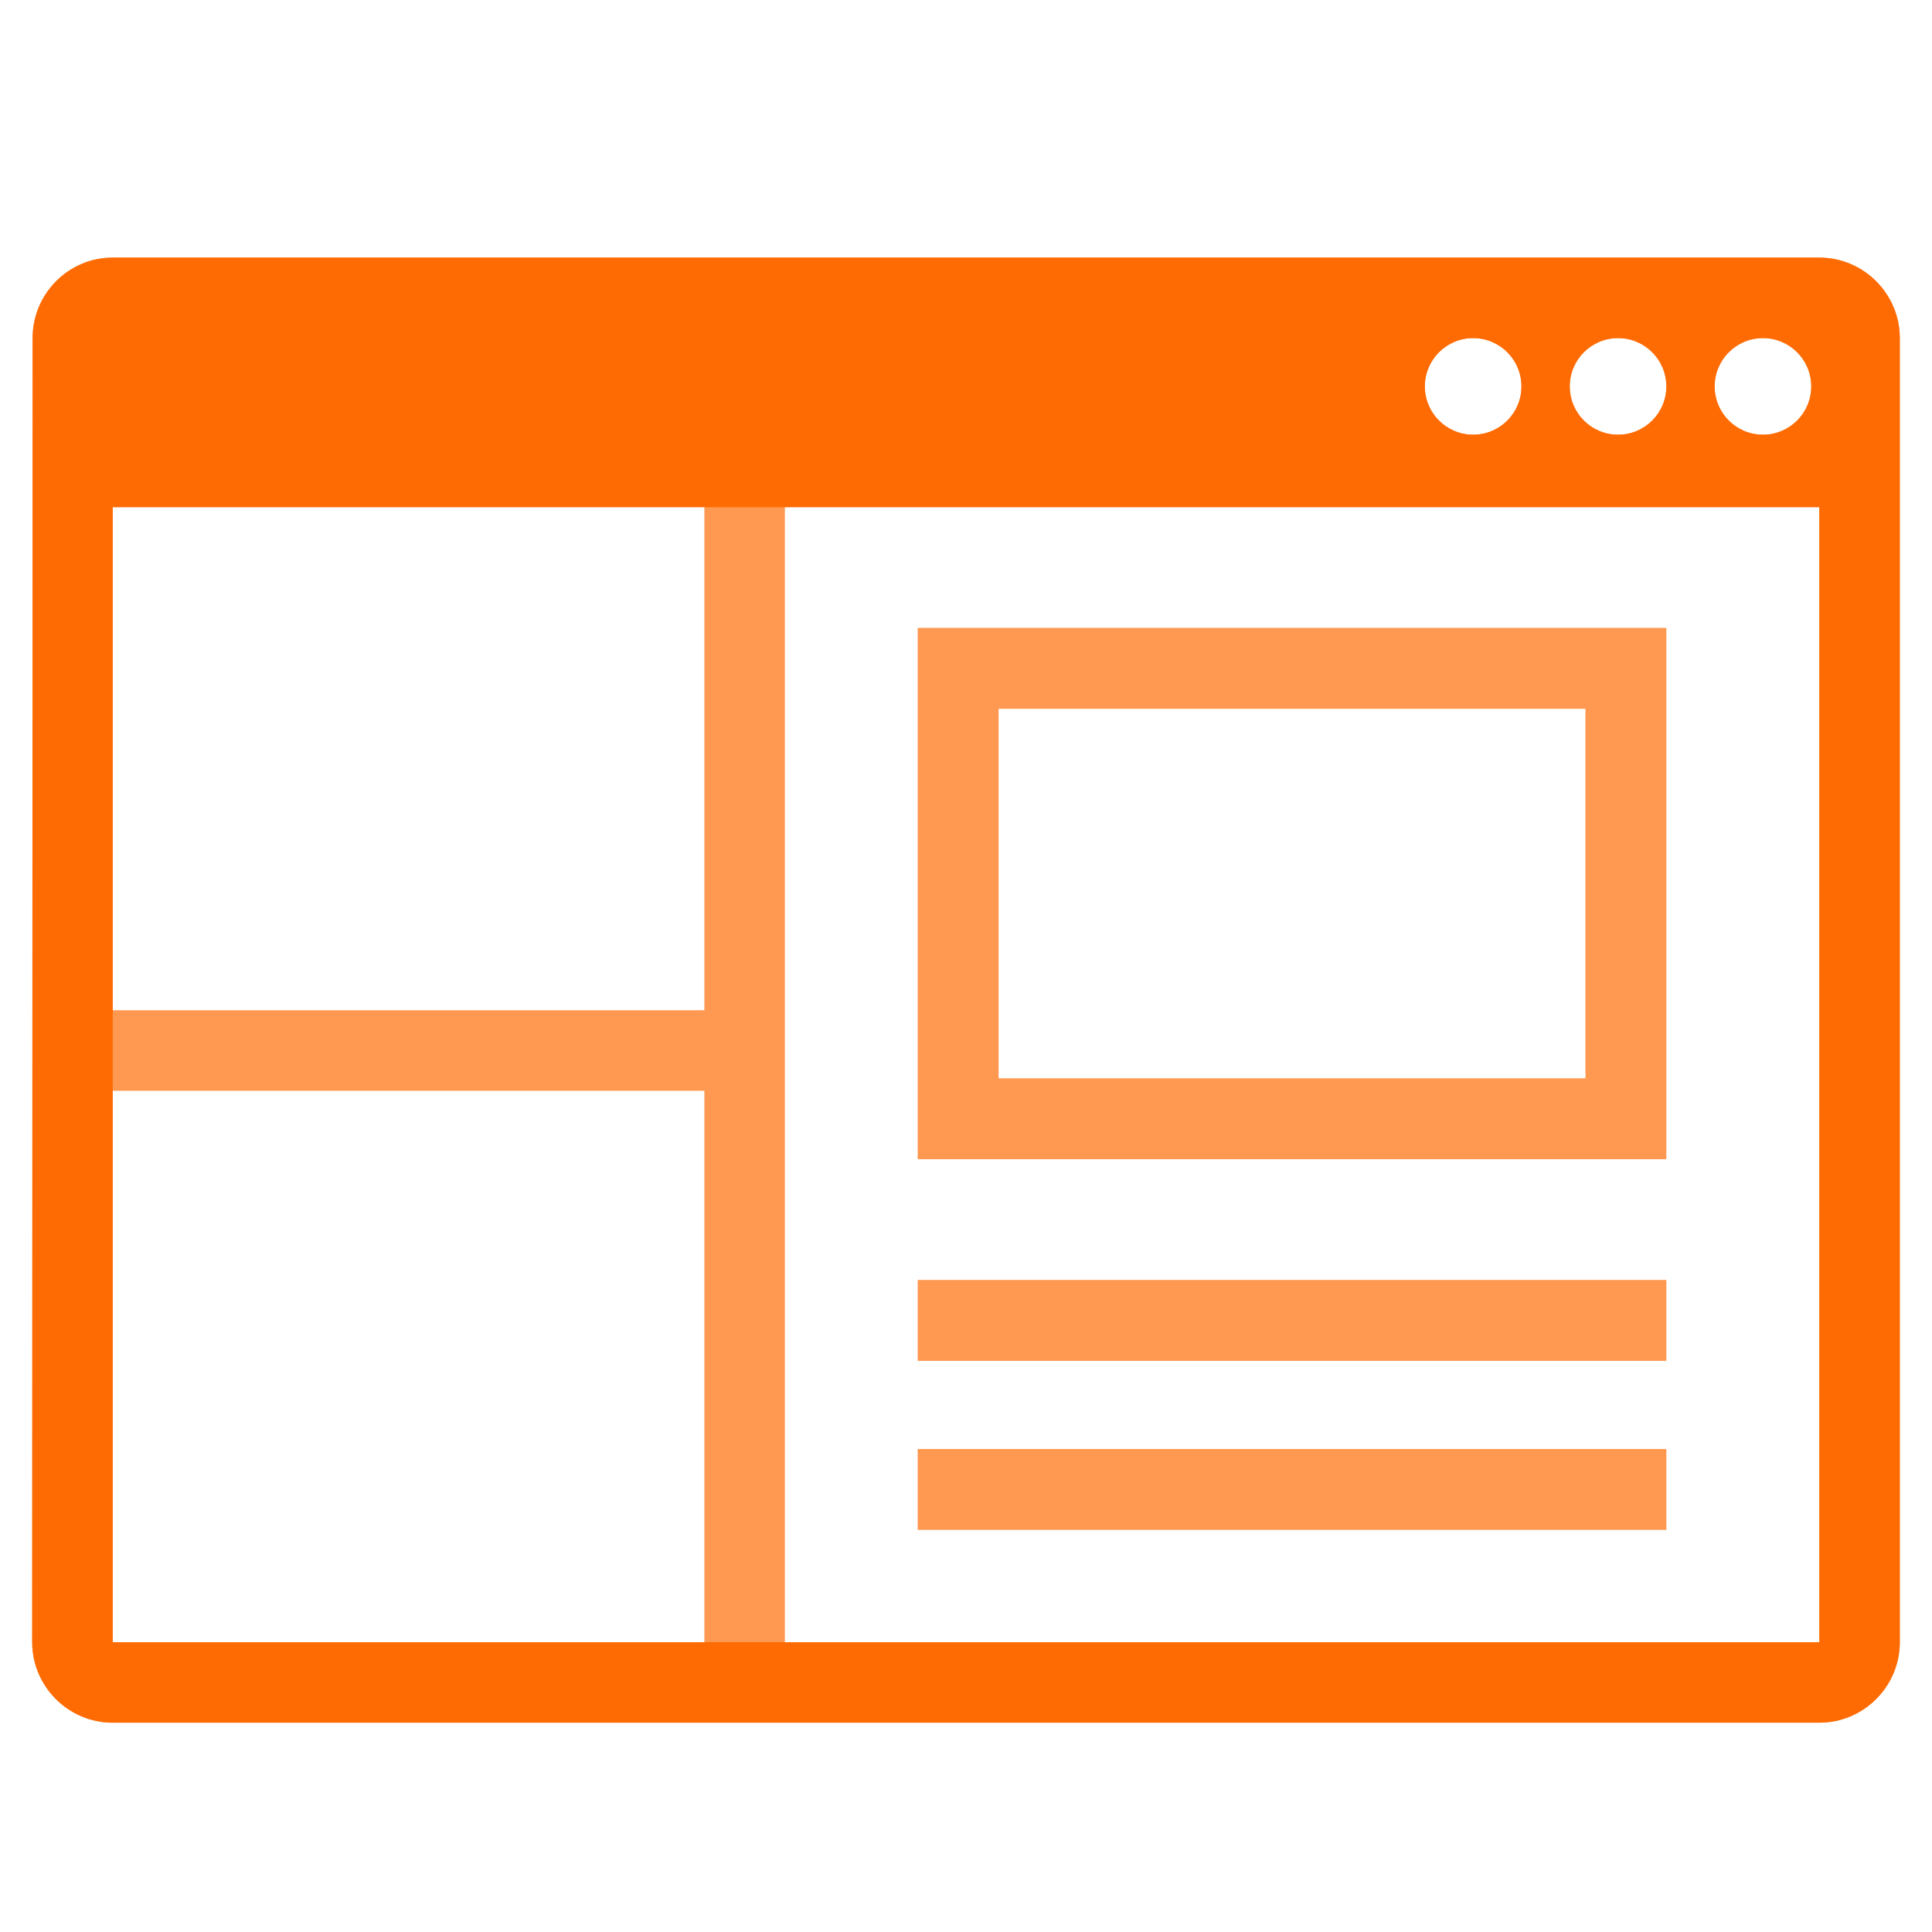 <svg width="80" height="80" viewBox="0 0 80 80" fill="none" xmlns="http://www.w3.org/2000/svg">
<path fill-rule="evenodd" clip-rule="evenodd" d="M4.667 10.667H75.334C77.167 10.667 78.667 12.167 78.667 14V68C78.667 69.833 77.167 71.333 75.334 71.333H4.667C2.833 71.333 1.333 69.833 1.333 68L1.35 14C1.35 12.167 2.833 10.667 4.667 10.667ZM29.167 21H4.667V41.833H29.167V21ZM29.167 45.167H4.667V68H29.167V45.167ZM32.5 68H75.334V21H32.5V68ZM73 18C74.105 18 75 17.105 75 16C75 14.895 74.105 14 73 14C71.895 14 71 14.895 71 16C71 17.105 71.895 18 73 18ZM69 16C69 17.105 68.105 18 67 18C65.895 18 65 17.105 65 16C65 14.895 65.895 14 67 14C68.105 14 69 14.895 69 16ZM61 18C62.105 18 63 17.105 63 16C63 14.895 62.105 14 61 14C59.895 14 59 14.895 59 16C59 17.105 59.895 18 61 18Z" fill="#FF9850"/>
<path fill-rule="evenodd" clip-rule="evenodd" d="M75.334 10.667H4.667C2.833 10.667 1.35 12.167 1.35 14L1.333 68C1.333 69.833 2.833 71.333 4.667 71.333H75.334C77.167 71.333 78.667 69.833 78.667 68V14C78.667 12.167 77.167 10.667 75.334 10.667ZM4.667 21H75.334V68H4.667V21ZM75 16C75 17.105 74.105 18 73 18C71.895 18 71 17.105 71 16C71 14.895 71.895 14 73 14C74.105 14 75 14.895 75 16ZM67 18C68.105 18 69 17.105 69 16C69 14.895 68.105 14 67 14C65.895 14 65 14.895 65 16C65 17.105 65.895 18 67 18ZM63 16C63 17.105 62.105 18 61 18C59.895 18 59 17.105 59 16C59 14.895 59.895 14 61 14C62.105 14 63 14.895 63 16Z" fill="#FF6B03"/>
<rect x="38" y="60" width="31" height="3.35" fill="#FF9850"/>
<path d="M38 53H69V56.35H38V53Z" fill="#FF9850"/>
<path fill-rule="evenodd" clip-rule="evenodd" d="M65.65 29.35H41.35V44.65H65.65V29.35ZM38 26V48H69V26H38Z" fill="#FF9850"/>
</svg>

